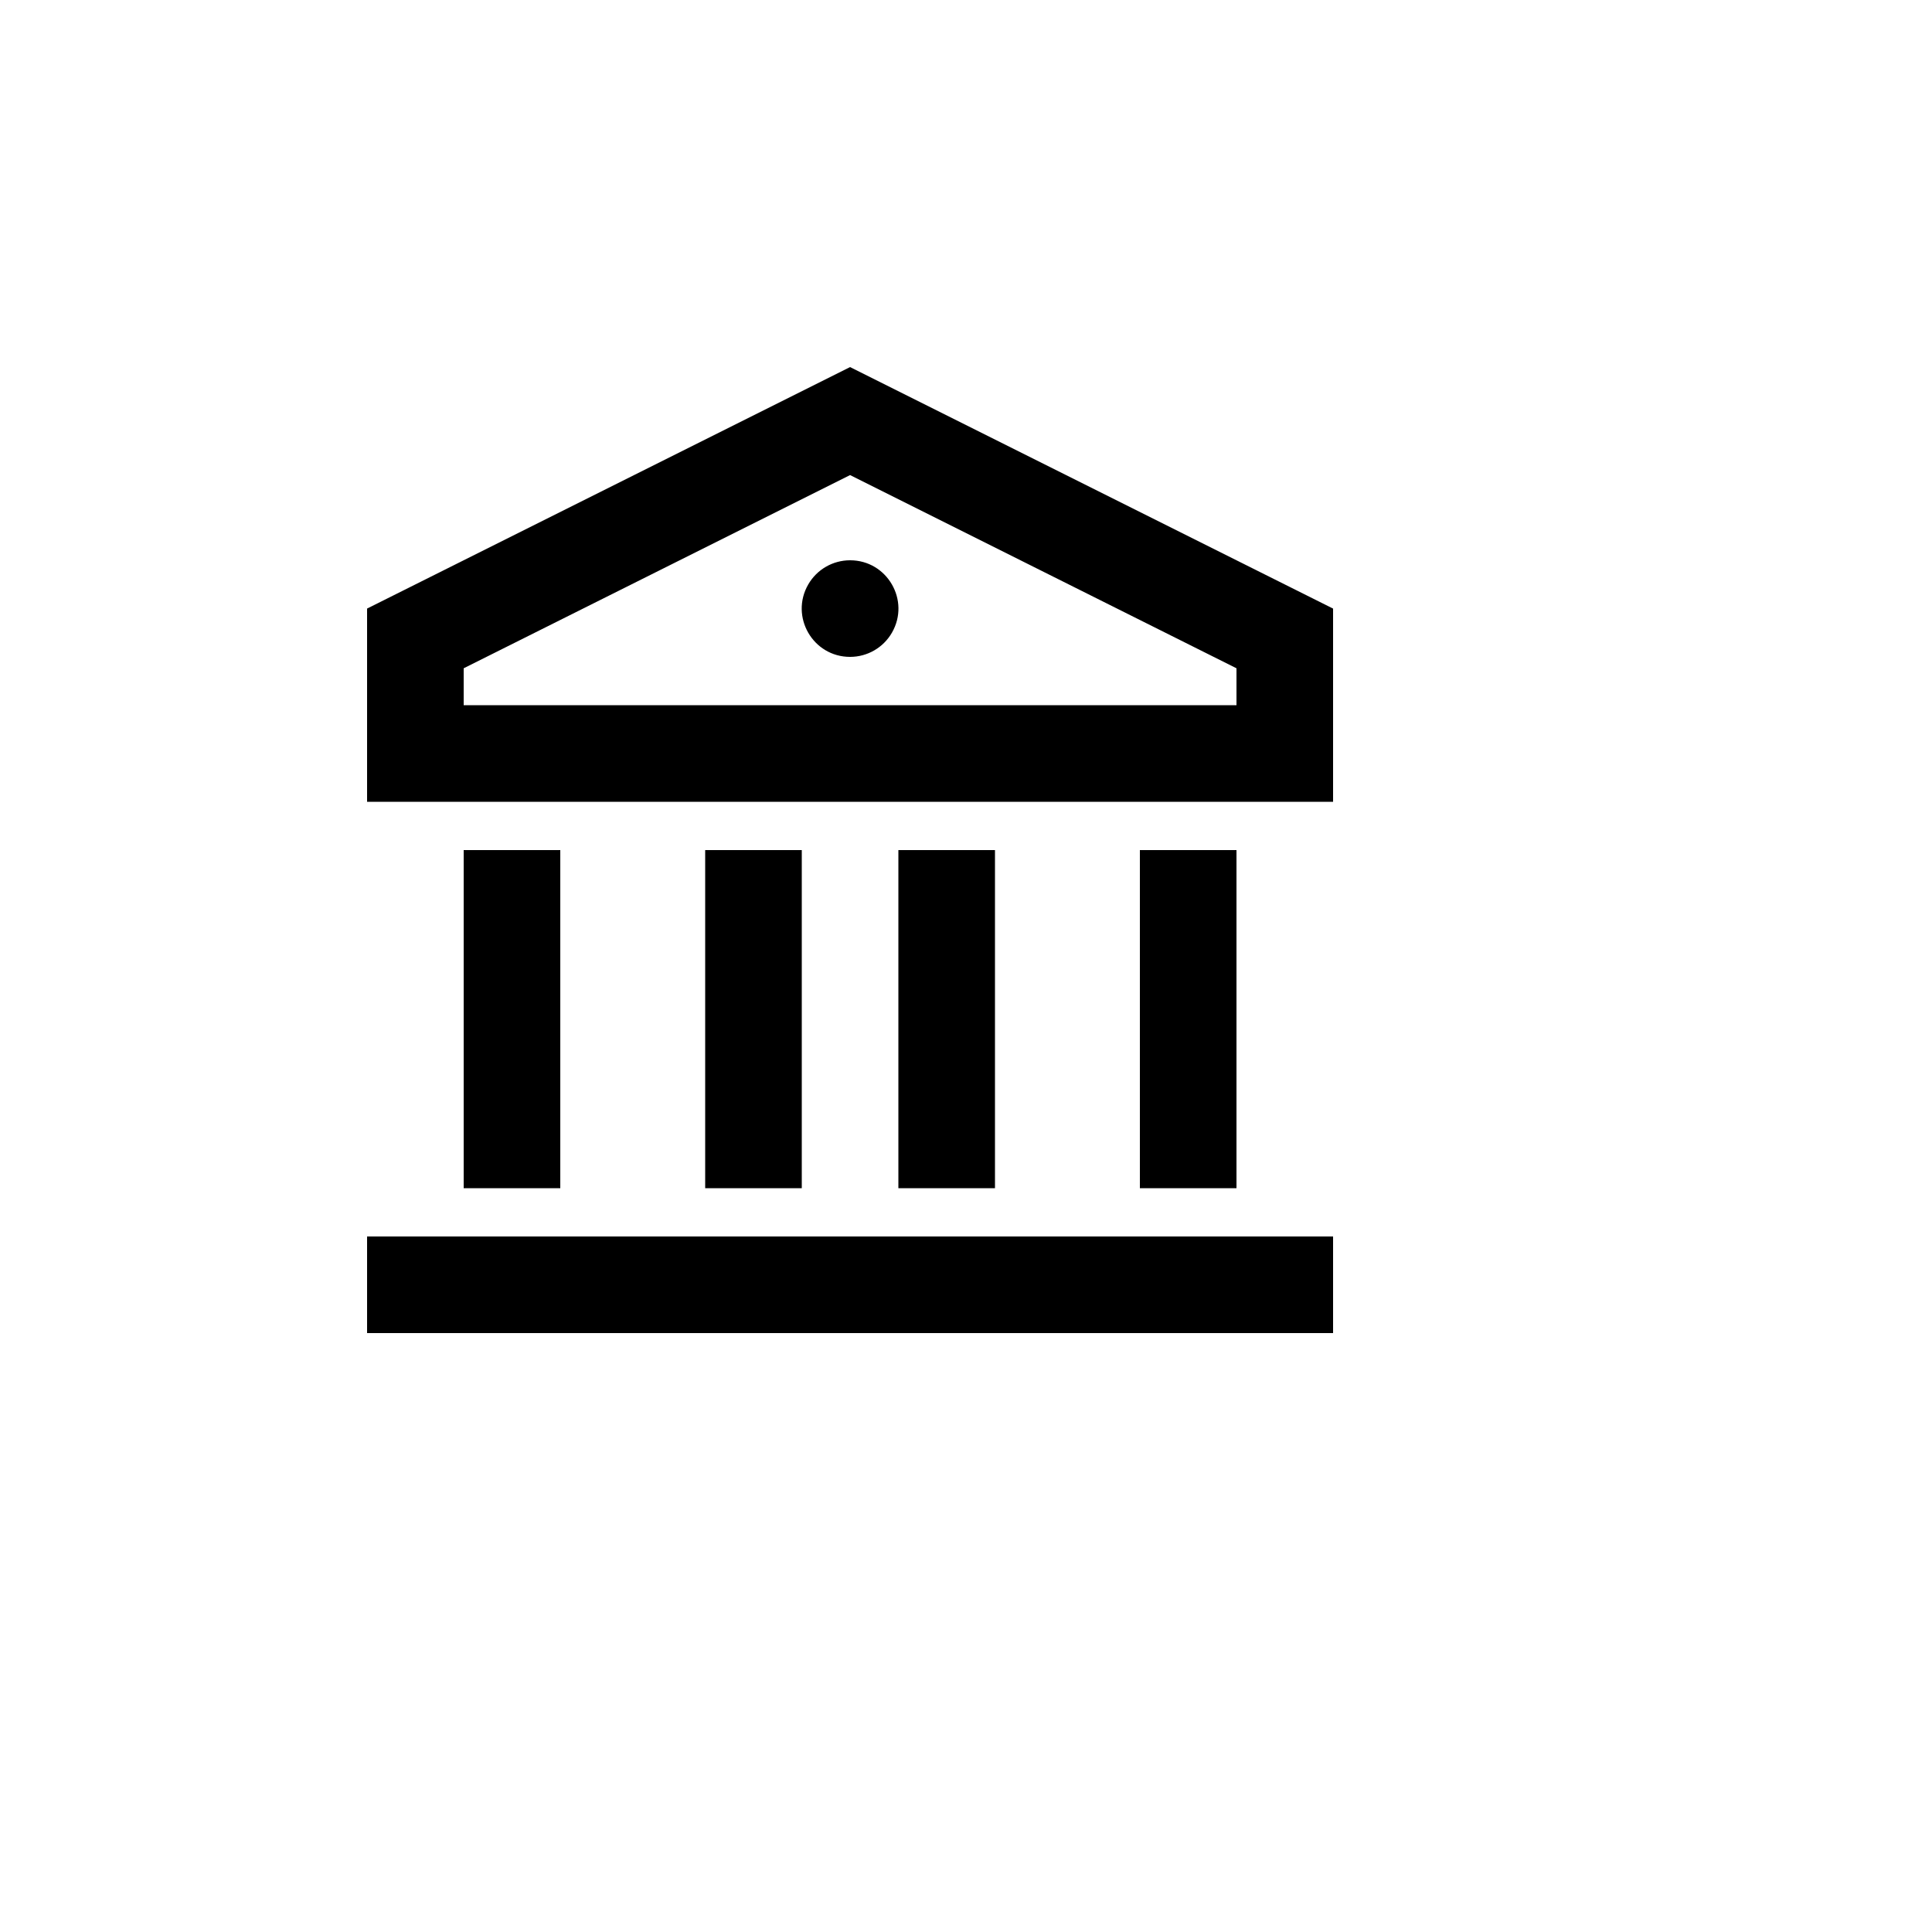 <svg xmlns="http://www.w3.org/2000/svg" version="1.1" xmlns:xlink="http://www.w3.org/1999/xlink" width="100%" height="100%" id="svgWorkerArea" viewBox="-25 -25 625 625" xmlns:idraw="https://idraw.muisca.co" style="background: white;"><defs id="defsdoc"><pattern id="patternBool" x="0" y="0" width="10" height="10" patternUnits="userSpaceOnUse" patternTransform="rotate(35)"><circle cx="5" cy="5" r="4" style="stroke: none;fill: #ff000070;"></circle></pattern></defs><g id="fileImp-375044328" class="cosito"><path id="pathImp-390044655" fill="none" class="grouped" d="M62.5 62.5C62.5 62.5 437.5 62.5 437.5 62.5 437.5 62.5 437.5 437.5 437.5 437.5 437.5 437.5 62.5 437.5 62.5 437.5 62.5 437.5 62.5 62.5 62.5 62.5"></path><path id="pathImp-851767277" class="grouped" d="M93.75 375C93.75 375 406.25 375 406.25 375 406.25 375 406.25 406.25 406.25 406.25 406.25 406.25 93.75 406.25 93.75 406.25 93.75 406.25 93.75 375 93.75 375 93.75 375 93.75 375 93.75 375M125 250C125 250 156.25 250 156.25 250 156.25 250 156.25 359.375 156.25 359.375 156.25 359.375 125 359.375 125 359.375 125 359.375 125 250 125 250 125 250 125 250 125 250M203.125 250C203.125 250 234.375 250 234.375 250 234.375 250 234.375 359.375 234.375 359.375 234.375 359.375 203.125 359.375 203.125 359.375 203.125 359.375 203.125 250 203.125 250 203.125 250 203.125 250 203.125 250M265.625 250C265.625 250 296.875 250 296.875 250 296.875 250 296.875 359.375 296.875 359.375 296.875 359.375 265.625 359.375 265.625 359.375 265.625 359.375 265.625 250 265.625 250 265.625 250 265.625 250 265.625 250M343.75 250C343.75 250 375 250 375 250 375 250 375 359.375 375 359.375 375 359.375 343.75 359.375 343.75 359.375 343.75 359.375 343.75 250 343.75 250 343.75 250 343.75 250 343.75 250M93.75 171.875C93.75 171.875 250 93.75 250 93.75 250 93.75 406.25 171.875 406.25 171.875 406.25 171.875 406.25 234.375 406.25 234.375 406.25 234.375 93.75 234.375 93.75 234.375 93.75 234.375 93.75 171.875 93.75 171.875 93.75 171.875 93.75 171.875 93.75 171.875M125 191.188C125 191.188 125 203.125 125 203.125 125 203.125 375 203.125 375 203.125 375 203.125 375 191.188 375 191.188 375 191.188 250 128.688 250 128.688 250 128.688 125 191.188 125 191.188 125 191.188 125 191.188 125 191.188M250 187.5C237.972 187.5 230.455 174.48 236.469 164.062 239.259 159.228 244.417 156.25 250 156.25 262.028 156.25 269.545 169.27 263.531 179.688 260.741 184.522 255.583 187.5 250 187.5 250 187.5 250 187.5 250 187.5"></path></g></svg>